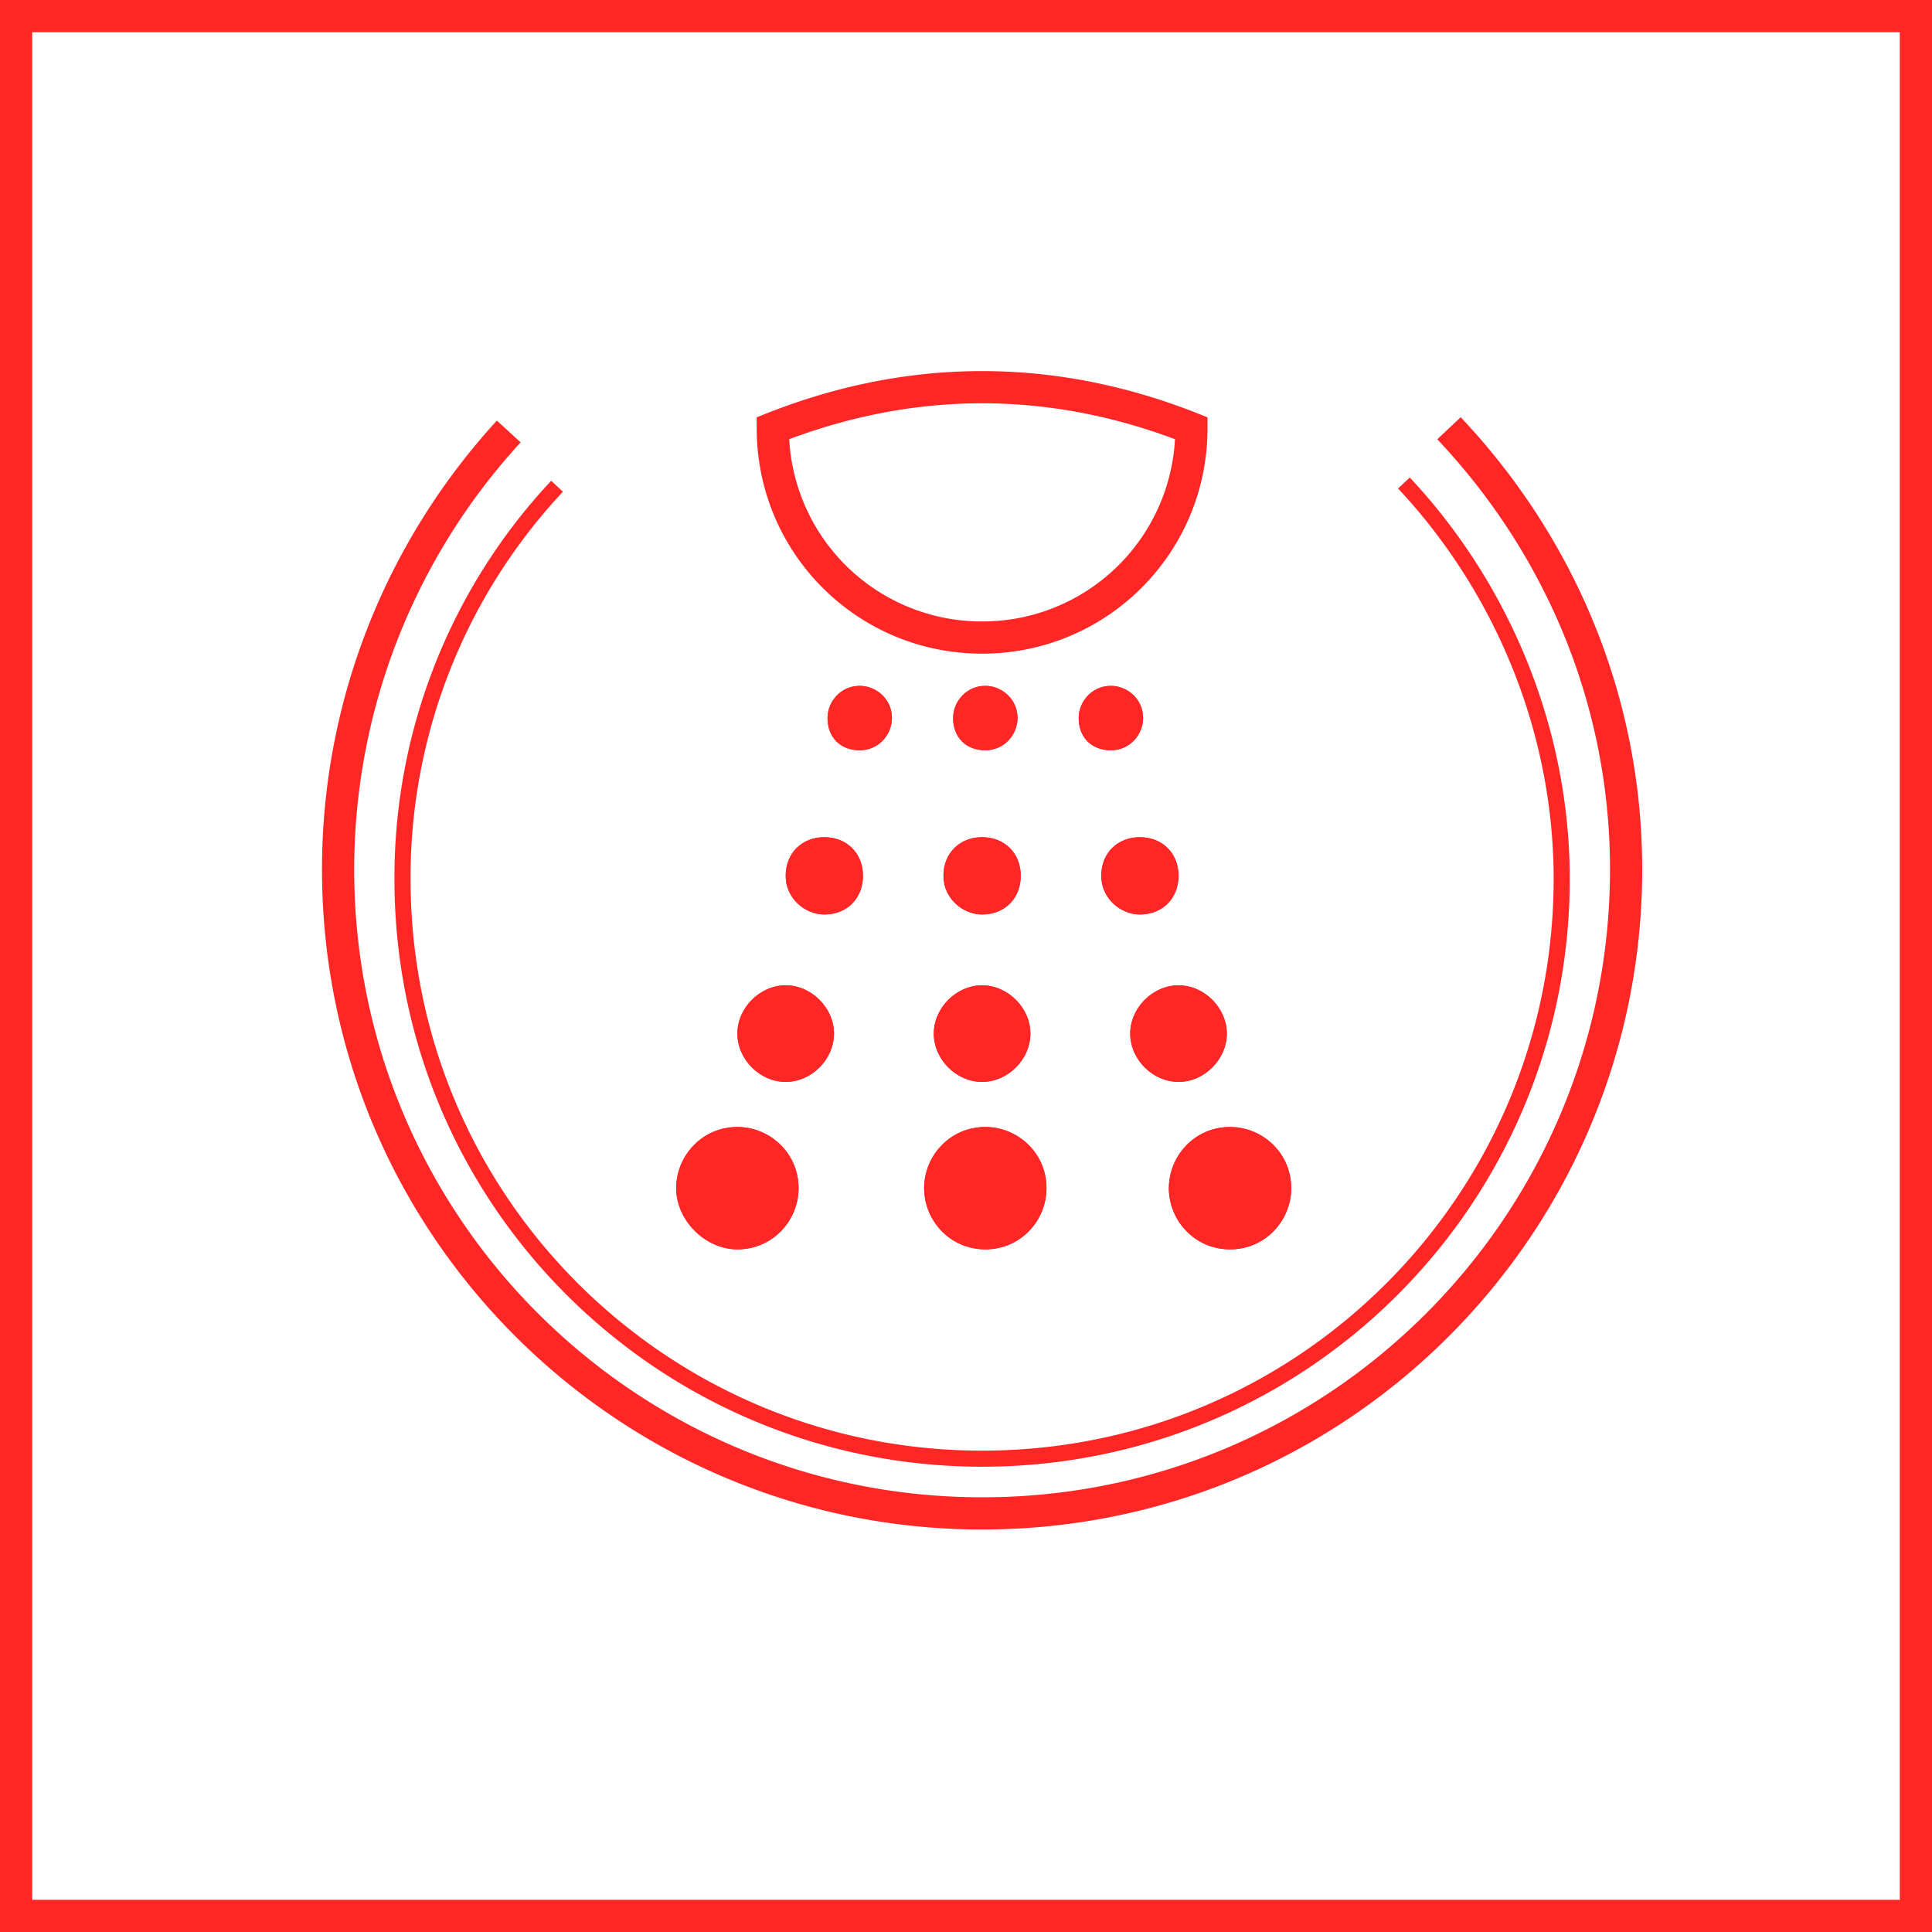 <svg width="60" height="60" fill="none" xmlns="http://www.w3.org/2000/svg"><path fill-rule="evenodd" clip-rule="evenodd" d="M59 1H1v58h58V1zm1-1v60H0V0h60z" fill="#FF2626"/><path fill-rule="evenodd" clip-rule="evenodd" d="M50 27c0-5.164-2.045-9.843-5.364-13.357l.727-.686C48.846 16.644 51 21.564 51 27c0 11.275-9.122 20.5-20.5 20.5C19.226 47.5 10 38.378 10 27c0-5.33 2.05-10.25 5.431-13.938l.738.676A19.607 19.607 0 0011 27c0 10.822 8.774 19.5 19.5 19.5C41.322 46.5 50 37.726 50 27z" fill="#FF2626"/><path fill-rule="evenodd" clip-rule="evenodd" d="M24.51 13.64a5.986 5.986 0 005.99 5.66 5.986 5.986 0 005.99-5.66c-3.968-1.487-8.012-1.487-11.98 0zm-.694-.805c4.418-1.747 8.95-1.747 13.368 0l.316.125v.34c0 3.876-3.124 7-7 7s-7-3.124-7-7v-.34l.316-.125z" fill="#FF2626"/><path d="M28.7 36.9c0-1 .8-1.9 1.9-1.9 1 0 1.9.8 1.9 1.9 0 1-.8 1.9-1.9 1.9-1.1 0-1.9-.9-1.9-1.9z" fill="#FF2626"/><path fill-rule="evenodd" clip-rule="evenodd" d="M30.6 36c-.514 0-.9.418-.9.9 0 .482.386.9.9.9s.9-.418.9-.9c0-.514-.418-.9-.9-.9zm0-1c-1.1 0-1.9.9-1.9 1.9 0 1 .8 1.9 1.9 1.9 1.1 0 1.9-.9 1.9-1.9 0-1.1-.9-1.9-1.9-1.9z" fill="#FF2626"/><path d="M21 36.9c0-1 .8-1.9 1.9-1.9 1 0 1.9.8 1.9 1.9 0 1-.8 1.9-1.9 1.9-1 0-1.9-.9-1.9-1.9z" fill="#FF2626"/><path fill-rule="evenodd" clip-rule="evenodd" d="M22.9 36c-.514 0-.9.418-.9.9 0 .448.452.9.9.9.514 0 .9-.418.9-.9 0-.514-.418-.9-.9-.9zm0-1c-1.1 0-1.9.9-1.9 1.9 0 1 .9 1.9 1.9 1.9 1.1 0 1.9-.9 1.9-1.9 0-1.1-.9-1.9-1.9-1.9z" fill="#FF2626"/><path d="M36.3 36.9c0-1 .8-1.9 1.9-1.9 1 0 1.9.8 1.9 1.9 0 1-.8 1.9-1.9 1.9-1.1 0-1.9-.9-1.9-1.9z" fill="#FF2626"/><path fill-rule="evenodd" clip-rule="evenodd" d="M38.2 36c-.514 0-.9.418-.9.9 0 .482.386.9.9.9s.9-.418.9-.9c0-.514-.418-.9-.9-.9zm0-1c-1.1 0-1.9.9-1.9 1.9 0 1 .8 1.9 1.9 1.9 1.1 0 1.9-.9 1.9-1.9 0-1.1-.9-1.9-1.9-1.9z" fill="#FF2626"/><path d="M29 32.1c0-.8.7-1.5 1.5-1.5s1.5.7 1.5 1.5-.7 1.5-1.5 1.5-1.5-.7-1.5-1.5z" fill="#FF2626"/><path fill-rule="evenodd" clip-rule="evenodd" d="M30.5 31.6c-.248 0-.5.252-.5.5s.252.5.5.5.5-.252.5-.5-.252-.5-.5-.5zm0-1c-.8 0-1.5.7-1.5 1.5s.7 1.5 1.5 1.5 1.5-.7 1.5-1.5-.7-1.5-1.5-1.5z" fill="#FF2626"/><path d="M22.9 32.1c0-.8.7-1.5 1.5-1.5s1.5.7 1.5 1.5-.7 1.5-1.5 1.5-1.5-.7-1.5-1.5z" fill="#FF2626"/><path fill-rule="evenodd" clip-rule="evenodd" d="M24.4 31.6c-.248 0-.5.252-.5.5s.252.5.5.5.5-.252.5-.5-.252-.5-.5-.5zm0-1c-.8 0-1.5.7-1.5 1.5s.7 1.5 1.5 1.5 1.5-.7 1.5-1.5-.7-1.5-1.5-1.5z" fill="#FF2626"/><path d="M35.1 32.1c0-.8.7-1.5 1.5-1.5s1.5.7 1.5 1.5-.7 1.5-1.5 1.5-1.5-.7-1.5-1.5z" fill="#FF2626"/><path fill-rule="evenodd" clip-rule="evenodd" d="M36.6 31.6c-.248 0-.5.252-.5.5s.252.5.5.5.5-.252.5-.5-.252-.5-.5-.5zm0-1c-.8 0-1.5.7-1.5 1.5s.7 1.5 1.5 1.5 1.5-.7 1.5-1.5-.7-1.5-1.5-1.5z" fill="#FF2626"/><path d="M29.3 27.2c0-.7.5-1.2 1.2-1.2s1.2.5 1.2 1.2-.5 1.2-1.2 1.2c-.6 0-1.2-.5-1.2-1.2z" fill="#FF2626"/><path fill-rule="evenodd" clip-rule="evenodd" d="M30.344 27.045c-.01.01-.044.05-.044.155 0 .05.018.094.061.136.052.048.11.064.139.064.105 0 .144-.034.155-.045.011-.01.045-.05.045-.155s-.034-.145-.045-.155c-.01-.011-.05-.045-.155-.045-.106 0-.145.034-.156.045zM30.5 26c-.7 0-1.2.5-1.2 1.2s.6 1.2 1.2 1.2c.7 0 1.2-.5 1.2-1.2s-.5-1.2-1.2-1.2z" fill="#FF2626"/><path d="M24.4 27.2c0-.7.5-1.2 1.2-1.2s1.2.5 1.2 1.2-.5 1.2-1.2 1.2c-.6 0-1.2-.5-1.2-1.2z" fill="#FF2626"/><path fill-rule="evenodd" clip-rule="evenodd" d="M25.445 27.045c-.011.01-.045.05-.045.155 0 .05.018.094.062.136.051.048.11.064.138.064.105 0 .144-.034.155-.045.011-.01.045-.05.045-.155s-.034-.145-.045-.155c-.01-.011-.05-.045-.155-.045-.106 0-.145.034-.155.045zM25.6 26c-.7 0-1.2.5-1.2 1.2s.6 1.2 1.2 1.2c.7 0 1.2-.5 1.2-1.2s-.5-1.2-1.2-1.2z" fill="#FF2626"/><path d="M34.2 27.2c0-.7.5-1.2 1.2-1.2s1.2.5 1.2 1.2-.5 1.2-1.2 1.2c-.6 0-1.2-.5-1.2-1.2z" fill="#FF2626"/><path fill-rule="evenodd" clip-rule="evenodd" d="M35.245 27.045c-.011.01-.045.05-.045.155 0 .05.018.094.062.136.051.048.11.064.138.064.106 0 .145-.034.156-.045.01-.01.044-.05.044-.155s-.034-.145-.044-.155c-.011-.011-.05-.045-.156-.045-.105 0-.144.034-.155.045zM35.4 26c-.7 0-1.2.5-1.2 1.2s.6 1.2 1.2 1.2c.7 0 1.2-.5 1.2-1.2s-.5-1.2-1.2-1.2z" fill="#FF2626"/><path d="M29.6 22.3c0-.5.4-1 1-1 .5 0 1 .4 1 1 0 .5-.4 1-1 1s-1-.4-1-1z" fill="#FF2626"/><path fill-rule="evenodd" clip-rule="evenodd" d="M30.6 21.3c-.6 0-1 .5-1 1 0 .6.4 1 1 1s1-.5 1-1c0-.6-.5-1-1-1z" fill="#FF2626"/><path d="M25.7 22.3c0-.5.4-1 1-1 .5 0 1 .4 1 1 0 .5-.4 1-1 1s-1-.4-1-1z" fill="#FF2626"/><path fill-rule="evenodd" clip-rule="evenodd" d="M26.7 21.3c-.6 0-1 .5-1 1 0 .6.4 1 1 1s1-.5 1-1c0-.6-.5-1-1-1z" fill="#FF2626"/><path d="M33.5 22.3c0-.5.4-1 1-1 .5 0 1 .4 1 1 0 .5-.4 1-1 1s-1-.4-1-1z" fill="#FF2626"/><path fill-rule="evenodd" clip-rule="evenodd" d="M34.5 21.3c-.6 0-1 .5-1 1 0 .6.4 1 1 1s1-.5 1-1c0-.6-.5-1-1-1z" fill="#FF2626"/><path fill-rule="evenodd" clip-rule="evenodd" d="M48.25 27.3c0-4.633-1.873-8.973-4.832-12.129l.364-.342c3.041 3.244 4.968 7.704 4.968 12.471 0 10.037-8.111 18.25-18.25 18.25-10.037 0-18.25-8.11-18.25-18.25a18.02 18.02 0 014.868-12.37l.364.341a17.521 17.521 0 00-4.732 12.03c0 9.86 7.987 17.75 17.75 17.75 9.861 0 17.75-7.988 17.75-17.75z" fill="#FF2626"/></svg>
